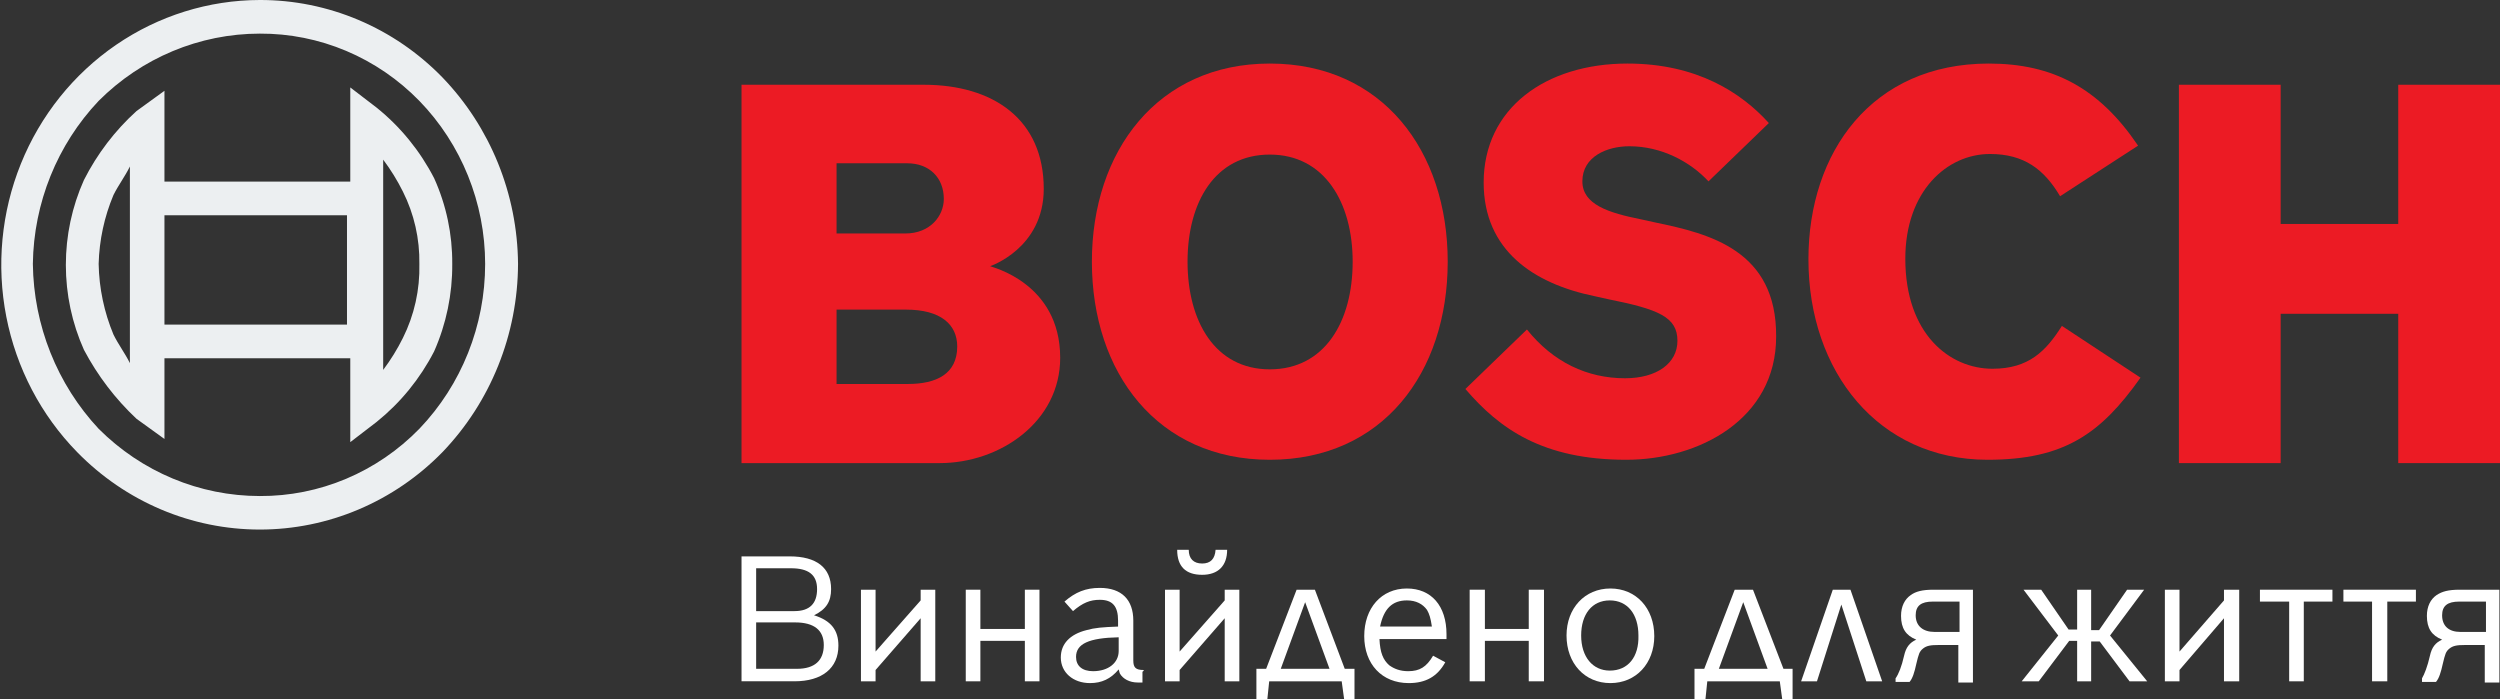 <svg width="118" height="33" viewBox="0 0 118 33" fill="none" xmlns="http://www.w3.org/2000/svg">
<rect x="0" y="0" width="118" height="33" fill="#333333" stroke="none"/>
<path fill-rule="evenodd" clip-rule="evenodd" d="M16.533 19.29V16.909H7.762V20.719L6.442 19.766C5.444 18.83 4.606 17.73 3.962 16.512C3.399 15.255 3.108 13.888 3.108 12.504C3.108 11.121 3.399 9.754 3.962 8.496C4.586 7.265 5.427 6.162 6.442 5.243L7.762 4.286V8.571H16.533V4.127L17.775 5.079C18.9 5.983 19.826 7.119 20.492 8.413C21.065 9.68 21.356 11.06 21.346 12.456C21.357 13.879 21.065 15.287 20.492 16.583C19.826 17.877 18.9 19.013 17.775 19.916L16.533 20.869V19.29ZM18.086 7.54V17.46C18.441 16.988 18.753 16.483 19.017 15.952C19.556 14.872 19.823 13.672 19.794 12.46C19.814 11.273 19.548 10.099 19.017 9.043C18.753 8.512 18.441 8.008 18.086 7.535V7.54ZM7.762 10.159V15.322H16.378V10.159H7.762ZM6.131 17.143V7.857C5.899 8.333 5.592 8.73 5.355 9.206C4.923 10.235 4.686 11.337 4.656 12.456C4.678 13.603 4.915 14.734 5.355 15.789C5.588 16.265 5.894 16.662 6.131 17.139V17.143ZM12.264 1.52159e-05C13.865 -0.003 15.45 0.319 16.929 0.945C18.408 1.572 19.751 2.491 20.88 3.651C23.144 6 24.425 9.158 24.451 12.456C24.441 15.782 23.16 18.972 20.88 21.345C19.749 22.502 18.406 23.42 16.927 24.046C15.449 24.673 13.864 24.995 12.264 24.995C10.664 24.995 9.079 24.673 7.6 24.046C6.122 23.42 4.779 22.502 3.647 21.345C1.937 19.599 0.772 17.374 0.298 14.951C-0.176 12.527 0.063 10.015 0.985 7.731C1.907 5.447 3.471 3.494 5.478 2.118C7.486 0.741 9.847 0.005 12.264 1.52159e-05ZM19.794 4.762C18.807 3.749 17.633 2.947 16.34 2.402C15.048 1.857 13.662 1.58 12.264 1.587C9.42 1.588 6.689 2.727 4.656 4.762C2.7 6.828 1.589 9.58 1.551 12.456C1.587 15.358 2.696 18.139 4.656 20.238C6.689 22.273 9.42 23.412 12.264 23.413C13.662 23.42 15.048 23.143 16.34 22.598C17.633 22.053 18.807 21.251 19.794 20.238C21.785 18.159 22.899 15.365 22.899 12.456C22.896 9.573 21.78 6.808 19.794 4.762Z" fill="#ECEFF1"/>
<path fill-rule="evenodd" clip-rule="evenodd" d="M46.734 12.564C46.734 12.564 49.265 11.722 49.265 8.914C49.265 5.629 46.878 4 43.599 4H35V21.859H44.347C47.223 21.859 50.041 19.893 50.041 16.889C50.041 13.322 46.734 12.592 46.734 12.564ZM39.486 7.707H42.823C43.858 7.707 44.548 8.38 44.548 9.391C44.548 10.178 43.916 11.02 42.736 11.02H39.486V7.707ZM42.851 18.124H39.486V14.614H42.765C44.404 14.614 45.181 15.316 45.181 16.355C45.181 17.647 44.203 18.124 42.851 18.124Z" fill="#EC1B24"/>
<path fill-rule="evenodd" clip-rule="evenodd" d="M59.935 3C54.643 3 51.537 7.128 51.537 12.351C51.537 17.601 54.643 21.701 59.935 21.701C65.255 21.701 68.332 17.601 68.332 12.351C68.332 7.128 65.255 3 59.935 3ZM59.935 17.433C57.346 17.433 56.052 15.159 56.052 12.351C56.052 9.543 57.346 7.296 59.935 7.296C62.523 7.296 63.846 9.571 63.846 12.351C63.846 15.187 62.523 17.433 59.935 17.433Z" fill="#EC1B24"/>
<path fill-rule="evenodd" clip-rule="evenodd" d="M78.111 10.497L77.478 10.357C75.925 10.048 74.688 9.655 74.688 8.56C74.688 7.38 75.867 6.903 76.903 6.903C78.427 6.903 79.778 7.633 80.641 8.56L83.489 5.808C82.194 4.376 80.095 3 76.816 3C72.963 3 70.029 5.106 70.029 8.616C70.029 11.817 72.387 13.389 75.263 13.979L75.896 14.12C78.283 14.597 79.175 14.962 79.175 16.085C79.175 17.152 78.197 17.854 76.701 17.854C74.918 17.854 73.308 17.096 72.071 15.552L69.166 18.36C70.777 20.241 72.819 21.701 76.759 21.701C80.181 21.701 83.834 19.792 83.834 15.889C83.862 11.817 80.699 11.031 78.111 10.497Z" fill="#EC1B24"/>
<path fill-rule="evenodd" clip-rule="evenodd" d="M94.043 17.405C92.03 17.405 89.931 15.776 89.931 12.21C89.931 9.037 91.886 7.268 93.928 7.268C95.539 7.268 96.488 7.998 97.236 9.262L100.917 6.875C99.076 4.151 96.891 3 93.871 3C88.349 3 85.358 7.184 85.358 12.238C85.358 17.545 88.665 21.701 93.813 21.701C97.437 21.701 99.162 20.466 101.032 17.826L97.322 15.383C96.574 16.562 95.769 17.405 94.043 17.405Z" fill="#EC1B24"/>
<path fill-rule="evenodd" clip-rule="evenodd" d="M113.197 4V10.571H107.647V4H102.844V21.859H107.647V14.811H113.197V21.859H118V4H113.197Z" fill="#EC1B24"/>
<path fill-rule="evenodd" clip-rule="evenodd" d="M38.422 29.041C38.998 28.76 39.228 28.395 39.228 27.805C39.228 26.794 38.537 26.261 37.272 26.261H35V32.157H37.502C38.796 32.157 39.573 31.54 39.573 30.473C39.573 29.743 39.228 29.293 38.422 29.041ZM35.69 26.822H37.33C38.163 26.822 38.566 27.131 38.566 27.805C38.566 28.479 38.221 28.844 37.502 28.844H35.69V26.822ZM37.617 31.568H35.69V29.378H37.531C38.422 29.378 38.883 29.743 38.883 30.445C38.883 31.175 38.451 31.568 37.617 31.568Z" fill="white"/>
<path fill-rule="evenodd" clip-rule="evenodd" d="M43.455 28.339L41.327 30.754V27.834H40.637V32.158H41.327V31.624L43.455 29.181V32.158H44.145V27.834H43.455V28.339Z" fill="white"/>
<path fill-rule="evenodd" clip-rule="evenodd" d="M48.373 29.687H46.274V27.834H45.584V32.158H46.274V30.248H48.373V32.158H49.063V27.834H48.373V29.687Z" fill="white"/>
<path fill-rule="evenodd" clip-rule="evenodd" d="M53.981 31.624C53.608 31.624 53.492 31.512 53.492 31.175V29.293C53.492 28.311 52.946 27.749 51.911 27.749C51.249 27.749 50.76 27.946 50.243 28.395L50.645 28.844C51.105 28.451 51.45 28.311 51.911 28.311C52.515 28.311 52.773 28.619 52.773 29.293V29.574C52.026 29.602 51.681 29.63 51.278 29.743C50.502 29.939 50.07 30.389 50.07 31.034C50.07 31.736 50.645 32.242 51.45 32.242C51.997 32.242 52.428 32.045 52.802 31.596C52.831 31.68 52.831 31.708 52.831 31.708L52.86 31.793C53.004 32.045 53.32 32.214 53.694 32.214C53.751 32.214 53.78 32.214 53.924 32.214V32.157V32.101V31.877C53.924 31.793 53.924 31.764 53.924 31.708C54.01 31.652 53.981 31.624 53.981 31.624ZM52.802 30.726C52.802 31.287 52.313 31.68 51.594 31.68C51.077 31.68 50.789 31.427 50.789 31.006C50.789 30.389 51.393 30.108 52.802 30.08V30.726Z" fill="white"/>
<path fill-rule="evenodd" clip-rule="evenodd" d="M57.806 28.339L55.678 30.754V27.834H54.988V32.158H55.678V31.624L57.806 29.181V32.158H58.497V27.834H57.806V28.339Z" fill="white"/>
<path fill-rule="evenodd" clip-rule="evenodd" d="M56.742 27.131C57.49 27.131 57.921 26.71 57.921 25.952H57.375C57.346 26.373 57.145 26.598 56.742 26.598C56.34 26.598 56.109 26.373 56.109 25.952H55.563C55.563 26.738 55.966 27.131 56.742 27.131Z" fill="white"/>
<path fill-rule="evenodd" clip-rule="evenodd" d="M62.063 27.834H61.2L59.762 31.568H59.302V33H59.819L59.906 32.158H63.328L63.443 33H63.932V31.568H63.472L62.063 27.834ZM60.452 31.568L61.603 28.423L62.753 31.568H60.452Z" fill="white"/>
<path fill-rule="evenodd" clip-rule="evenodd" d="M66.405 27.777C65.198 27.777 64.392 28.704 64.392 30.024C64.392 31.343 65.226 32.242 66.492 32.242C67.297 32.242 67.843 31.933 68.217 31.259L67.642 30.95C67.326 31.484 67.009 31.68 66.463 31.68C66.089 31.68 65.802 31.568 65.571 31.4C65.284 31.147 65.14 30.81 65.111 30.164H68.275V29.939C68.275 28.592 67.556 27.777 66.405 27.777ZM65.14 29.574C65.313 28.732 65.715 28.339 66.405 28.339C66.837 28.339 67.153 28.507 67.355 28.788C67.469 28.985 67.527 29.181 67.585 29.574H65.14Z" fill="white"/>
<path fill-rule="evenodd" clip-rule="evenodd" d="M72.157 29.687H70.087V27.834H69.368V32.158H70.087V30.248H72.157V32.158H72.876V27.834H72.157V29.687Z" fill="white"/>
<path fill-rule="evenodd" clip-rule="evenodd" d="M76.011 27.777C74.803 27.777 73.94 28.704 73.94 29.996C73.94 31.315 74.803 32.242 76.011 32.242C77.219 32.242 78.082 31.315 78.082 30.024C78.082 28.704 77.219 27.777 76.011 27.777ZM75.982 31.652C75.177 31.652 74.631 31.006 74.631 29.996C74.631 28.985 75.148 28.339 75.982 28.339C76.816 28.339 77.334 28.985 77.334 29.996C77.363 31.006 76.845 31.652 75.982 31.652Z" fill="white"/>
<path fill-rule="evenodd" clip-rule="evenodd" d="M82.741 27.834H81.878L80.44 31.568H79.98V33H80.498L80.584 32.158H84.006L84.121 33H84.61V31.568H84.179L82.741 27.834ZM81.13 31.568L82.281 28.423L83.431 31.568H81.13Z" fill="white"/>
<path fill-rule="evenodd" clip-rule="evenodd" d="M86.508 27.834L85.013 32.158H85.761L86.911 28.535L88.09 32.158H88.838L87.342 27.834H86.508Z" fill="white"/>
<path fill-rule="evenodd" clip-rule="evenodd" d="M90.19 28.086C89.902 28.283 89.729 28.62 89.729 29.069C89.729 29.659 89.96 29.996 90.448 30.192C90.132 30.333 89.96 30.557 89.873 30.95C89.758 31.456 89.614 31.821 89.471 32.017V32.186H90.132C90.276 32.017 90.362 31.737 90.448 31.343C90.563 30.866 90.592 30.754 90.765 30.613C90.937 30.473 91.139 30.445 91.484 30.445H92.433V32.214H93.123V27.834H91.254C90.736 27.834 90.42 27.918 90.19 28.086ZM92.49 29.827H91.311C90.765 29.827 90.42 29.546 90.42 29.041C90.42 28.592 90.678 28.395 91.225 28.395H92.49V29.827Z" fill="white"/>
<path fill-rule="evenodd" clip-rule="evenodd" d="M101.204 27.834H100.399L99.076 29.743H98.702V27.834H98.041V29.715H97.638L96.344 27.834H95.51L97.149 29.996L95.424 32.158H96.229L97.667 30.248H98.041V32.158H98.702V30.276H99.105L100.514 32.158H101.348L99.594 29.996L101.204 27.834Z" fill="white"/>
<path fill-rule="evenodd" clip-rule="evenodd" d="M104.972 28.339L102.872 30.754V27.834H102.182V32.158H102.872V31.624L104.972 29.181V32.158H105.691V27.834H104.972V28.339Z" fill="white"/>
<path fill-rule="evenodd" clip-rule="evenodd" d="M106.669 28.395H108.049V32.158H108.739V28.395H110.091V27.834H106.669V28.395Z" fill="white"/>
<path fill-rule="evenodd" clip-rule="evenodd" d="M110.609 28.395H111.961V32.158H112.68V28.395H114.031V27.834H110.609V28.395Z" fill="white"/>
<path fill-rule="evenodd" clip-rule="evenodd" d="M115.009 28.086C114.721 28.283 114.549 28.62 114.549 29.069C114.549 29.659 114.779 29.996 115.268 30.192C114.951 30.333 114.779 30.557 114.693 30.95C114.578 31.456 114.434 31.821 114.319 32.017V32.186H114.98C115.124 32.017 115.21 31.737 115.297 31.343C115.412 30.866 115.44 30.754 115.613 30.613C115.785 30.473 115.987 30.445 116.332 30.445H117.281V32.214H117.971V27.834H116.102C115.555 27.834 115.268 27.918 115.009 28.086ZM117.31 29.827H116.131C115.584 29.827 115.268 29.546 115.268 29.041C115.268 28.592 115.527 28.395 116.073 28.395H117.338V29.827H117.31Z" fill="white"/>
</svg>
